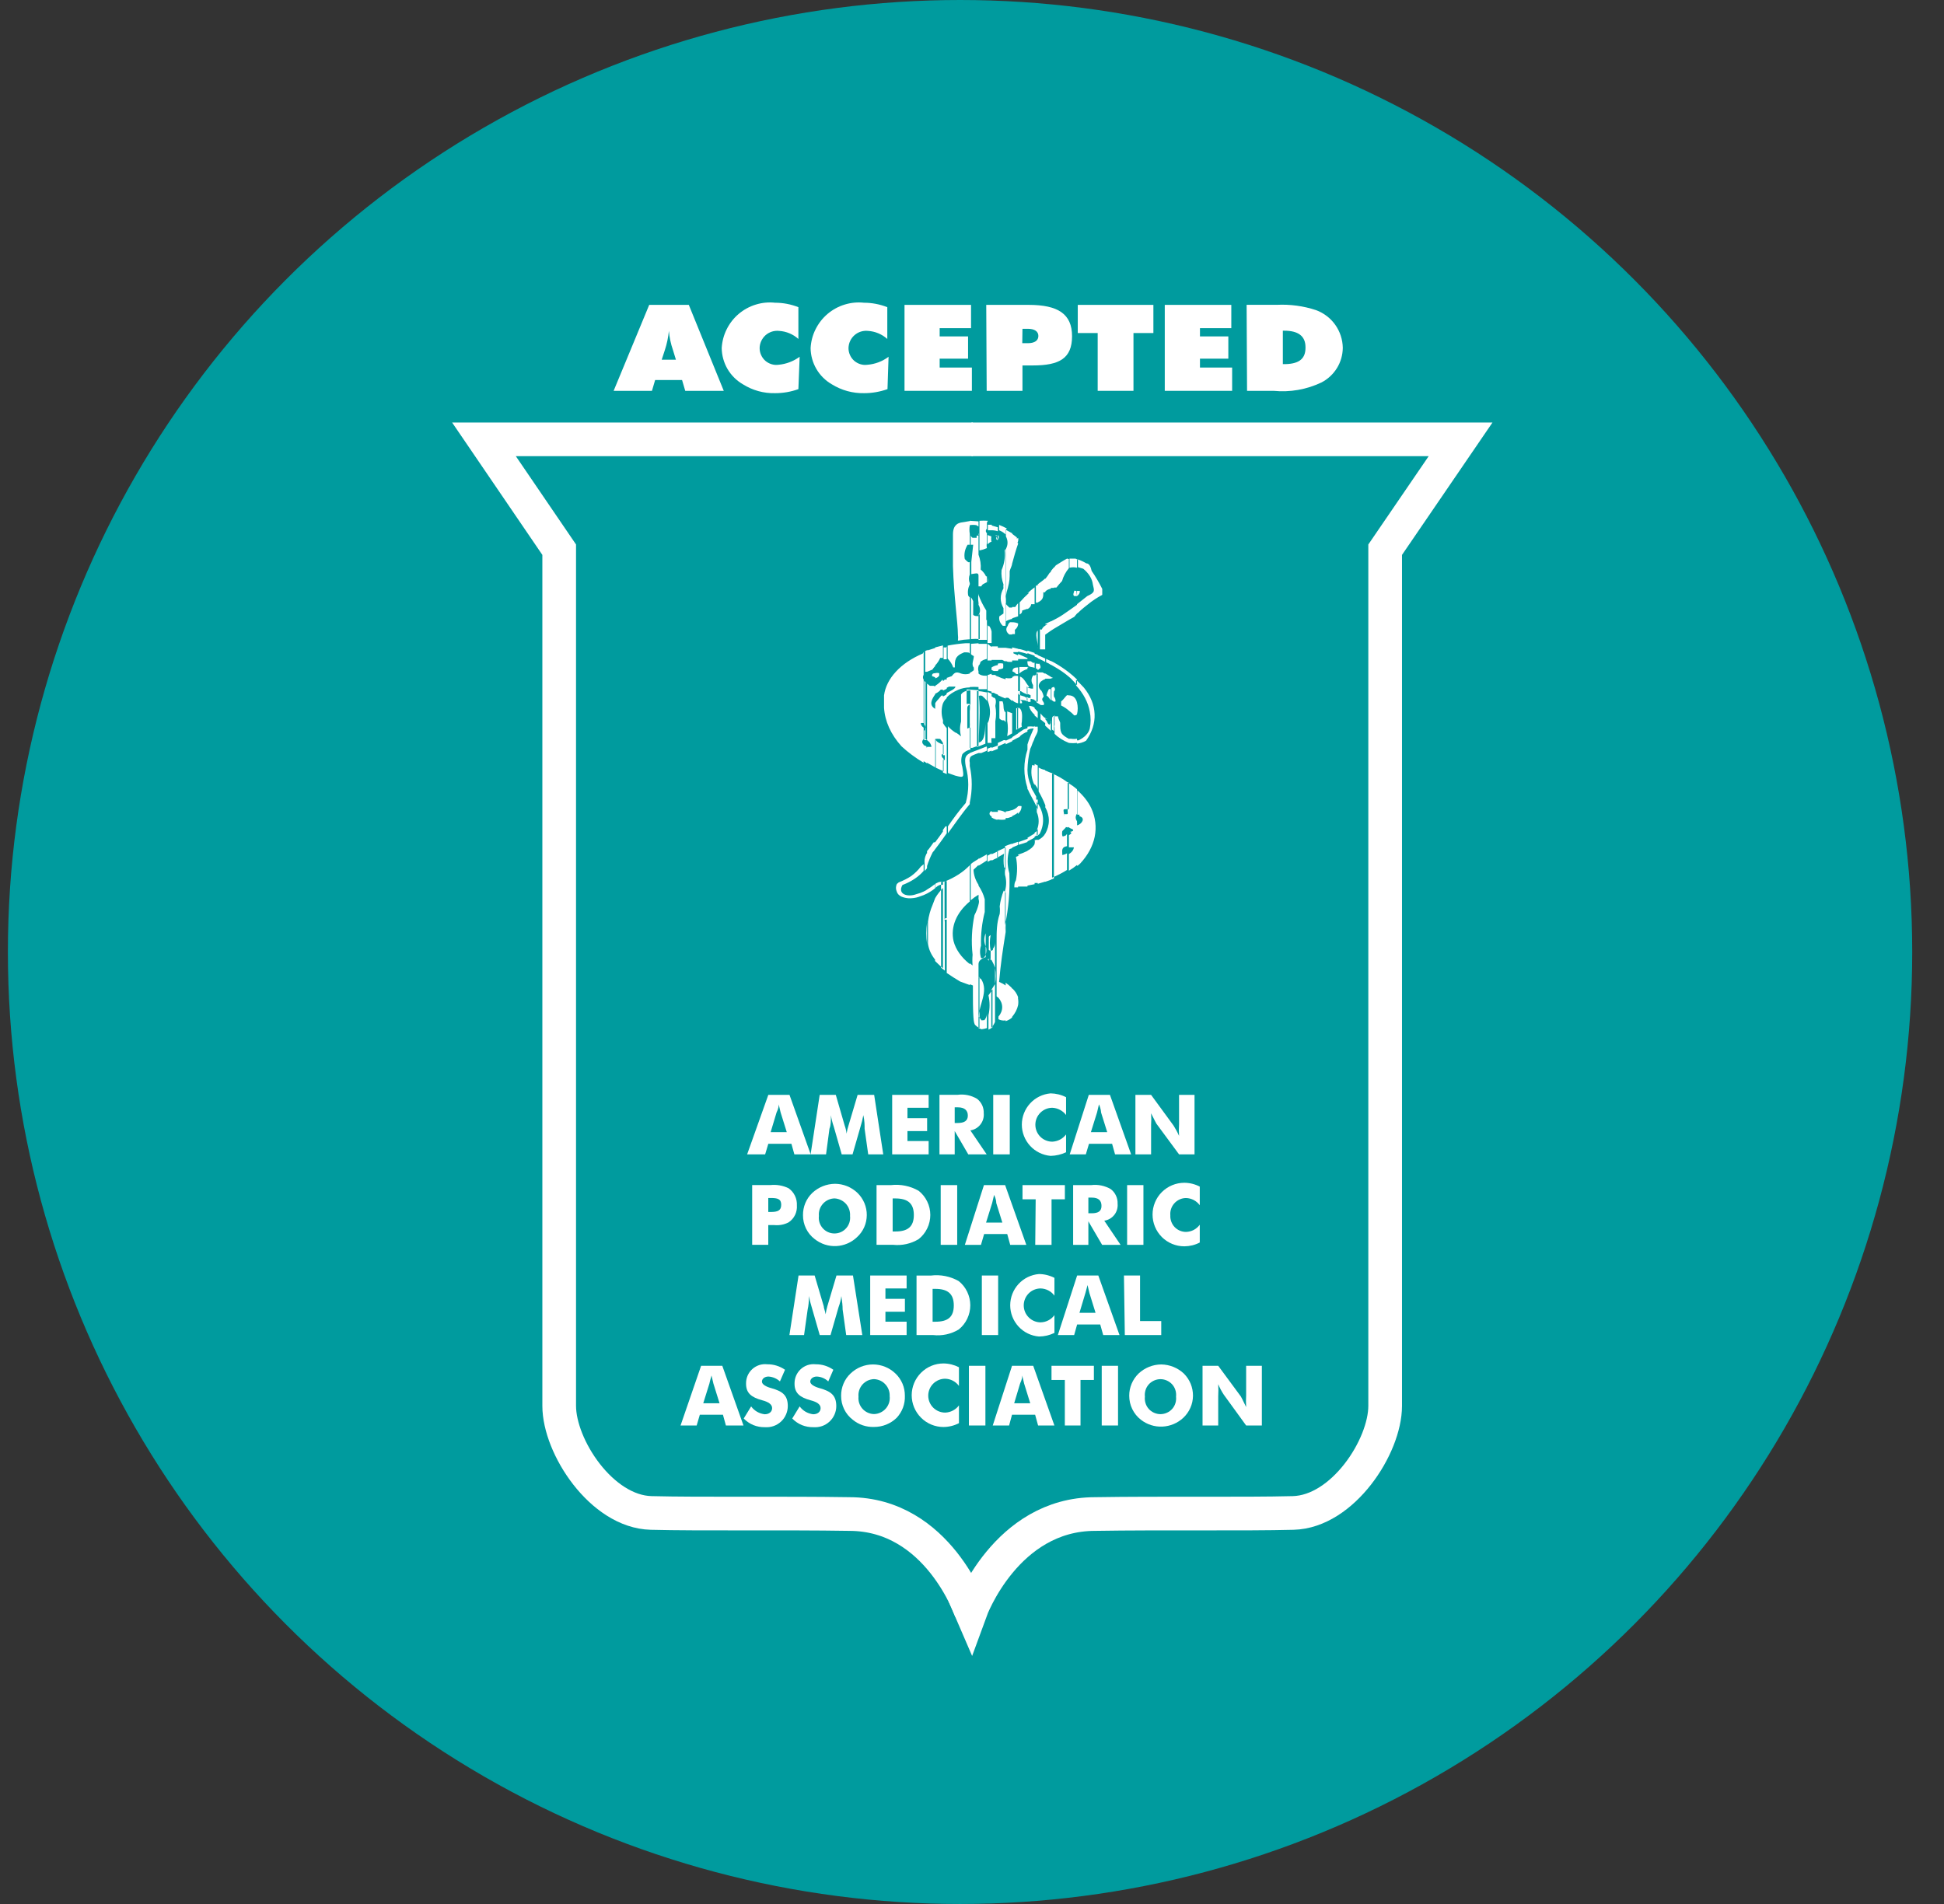 <svg xmlns="http://www.w3.org/2000/svg" fill="none" viewBox="0 0 49 48" height="48" width="49">
<rect x="0" y="0" width="49" height="48" fill="#333333" stroke="none"/>
<circle fill="#009B9E" r="24" cy="24" cx="24.199"></circle>
<path fill="white" d="M27.147 21.807V20.727C27.151 20.754 27.151 20.781 27.147 20.808C27.273 20.777 27.367 20.618 27.21 20.578C27.206 20.564 27.206 20.551 27.21 20.538H27.155V19.923C27.311 20.061 27.431 20.215 27.508 20.378C27.613 20.61 27.641 20.854 27.593 21.093C27.544 21.333 27.419 21.564 27.225 21.772L27.155 21.832L27.147 21.807ZM27.147 18.744V18.664H27.186C27.336 18.593 27.438 18.487 27.469 18.369C27.497 18.227 27.497 18.082 27.469 17.94C27.427 17.707 27.309 17.483 27.123 17.28V17.135C27.186 17.195 27.257 17.265 27.32 17.335C27.488 17.541 27.581 17.769 27.59 18.001C27.6 18.233 27.526 18.463 27.375 18.674C27.305 18.715 27.217 18.741 27.123 18.749L27.147 18.744ZM27.147 18.005C27.171 17.907 27.171 17.808 27.147 17.71V18.005ZM27.147 15.467V15.232L27.406 15.027C27.618 14.932 27.579 14.887 27.547 14.737C27.53 14.592 27.445 14.453 27.304 14.338L27.17 14.298V14.103C27.247 14.13 27.319 14.164 27.383 14.203C27.477 14.203 27.5 14.338 27.516 14.393C27.618 14.541 27.707 14.693 27.783 14.847V14.997C27.649 15.068 27.528 15.149 27.422 15.237C27.422 15.237 27.257 15.362 27.17 15.452L27.147 15.467ZM27.147 15.027C27.172 15.01 27.191 14.989 27.203 14.967C27.215 14.944 27.22 14.921 27.218 14.897H27.131L27.147 15.027ZM27.147 14.118V14.313C27.086 14.297 27.019 14.297 26.958 14.313V14.083H27.108L27.163 14.108L27.147 14.118ZM27.147 14.897V15.027H27.076C27.029 14.992 27.076 14.932 27.076 14.892L27.147 14.897ZM27.147 15.247V15.467L27.076 15.552L26.942 15.627V15.392L27.147 15.247ZM27.147 17.13V17.275L27.068 17.185C27.029 17.145 26.99 17.1 26.942 17.061V16.951C27.016 17.008 27.084 17.068 27.147 17.13ZM27.147 17.71V18.005C27.143 18.014 27.134 18.023 27.121 18.029C27.108 18.034 27.092 18.036 27.076 18.035C27.037 17.992 26.992 17.952 26.942 17.915V17.53C27.068 17.53 27.123 17.62 27.147 17.71ZM27.147 18.664V18.729C27.079 18.737 27.01 18.737 26.942 18.729V18.624H26.997C27.047 18.632 27.098 18.632 27.147 18.624V18.664ZM27.147 19.898V20.513C27.125 20.543 27.114 20.575 27.114 20.608C27.114 20.64 27.125 20.673 27.147 20.703V21.807C27.085 21.858 27.017 21.907 26.942 21.951V21.532C27.016 21.487 27.06 21.427 27.068 21.362H27.021H26.942V21.057C26.942 21.057 26.942 21.057 26.99 21.022C27.037 20.987 26.942 20.972 26.99 20.967C27.037 20.962 27.1 20.922 26.99 20.887C26.967 20.871 26.941 20.858 26.911 20.847V20.508C26.916 20.491 26.916 20.474 26.911 20.458V19.728C26.997 19.781 27.076 19.837 27.147 19.898ZM26.942 14.093V14.323C26.859 14.425 26.801 14.534 26.77 14.647C26.723 14.697 26.675 14.752 26.628 14.812H26.565V14.313L26.613 14.253C26.613 14.253 26.848 14.103 26.895 14.083L26.942 14.093ZM26.942 15.392V15.627L26.565 15.851V15.627C26.668 15.576 26.762 15.519 26.848 15.457L26.942 15.392ZM26.942 16.951V17.061C26.831 16.966 26.705 16.879 26.565 16.801V16.701C26.701 16.778 26.827 16.861 26.942 16.951ZM26.942 17.53V17.915C26.887 17.866 26.821 17.822 26.746 17.785V17.685C26.809 17.635 26.84 17.575 26.895 17.525L26.942 17.53ZM26.942 18.629V18.729C26.796 18.671 26.672 18.592 26.581 18.499V18.359V18.384C26.576 18.331 26.576 18.278 26.581 18.224C26.586 18.248 26.586 18.271 26.581 18.294V18.06H26.668C26.668 18.11 26.707 18.165 26.723 18.22C26.723 18.459 26.723 18.514 26.958 18.634L26.942 18.629ZM26.942 19.733V20.443C26.942 20.443 26.942 20.418 26.942 20.403C26.942 20.388 26.864 20.403 26.825 20.403C26.785 20.403 26.825 20.513 26.825 20.568C26.825 20.598 26.825 20.623 26.825 20.568C26.828 20.553 26.828 20.538 26.825 20.523C26.853 20.528 26.883 20.528 26.911 20.523V20.862C26.911 20.862 26.848 20.837 26.864 20.862L26.777 20.952C26.768 20.992 26.768 21.032 26.777 21.072C26.777 21.072 26.777 21.102 26.84 21.072C26.903 21.042 26.84 21.072 26.895 21.027V21.332C26.738 21.357 26.777 21.462 26.777 21.557C26.822 21.548 26.862 21.532 26.895 21.512V21.932C26.78 22.005 26.654 22.07 26.518 22.126V19.498C26.658 19.559 26.785 19.631 26.895 19.713L26.942 19.733ZM26.565 17.69V17.56C26.596 17.599 26.609 17.642 26.605 17.685L26.565 17.69ZM26.565 17.435V17.32C26.582 17.337 26.591 17.357 26.591 17.378C26.591 17.398 26.582 17.418 26.565 17.435ZM26.565 14.323V14.822H26.487V14.398L26.565 14.303V14.323ZM26.565 15.627V15.851L26.487 15.901V15.667L26.565 15.627ZM26.565 16.701V16.801L26.487 16.756V16.661L26.565 16.701ZM26.565 17.32V17.435V17.465C26.561 17.497 26.561 17.529 26.565 17.56V17.69L26.503 17.645V17.345C26.512 17.337 26.523 17.33 26.537 17.325C26.55 17.32 26.566 17.317 26.581 17.315L26.565 17.32ZM26.565 18.065V18.299C26.569 18.311 26.569 18.323 26.565 18.334V18.474V18.429L26.518 18.394V18.14C26.518 18.085 26.518 18.055 26.597 18.04L26.565 18.065ZM26.565 19.518V22.146L26.487 22.176V19.479C26.516 19.489 26.543 19.503 26.565 19.518ZM26.487 17.105V17.066L26.542 17.09C26.542 17.09 26.51 17.1 26.487 17.105ZM26.487 14.418V14.842C26.456 14.848 26.428 14.857 26.403 14.87C26.379 14.883 26.359 14.899 26.345 14.917V14.597C26.387 14.547 26.423 14.495 26.455 14.443L26.487 14.418ZM26.487 15.667V15.901L26.345 16.001V15.732L26.487 15.662V15.667ZM26.487 16.666V16.761C26.453 16.735 26.413 16.713 26.369 16.696V16.611L26.51 16.676L26.487 16.666ZM26.487 17.07V17.11H26.345V16.976L26.487 17.061V17.07ZM26.487 17.355V17.655C26.448 17.615 26.44 17.57 26.377 17.535C26.388 17.479 26.41 17.424 26.44 17.37C26.447 17.373 26.455 17.374 26.463 17.374C26.471 17.374 26.48 17.373 26.487 17.37V17.355ZM26.487 18.17V18.424L26.345 18.294V18.115C26.345 18.145 26.385 18.165 26.392 18.195C26.4 18.224 26.463 18.325 26.479 18.22C26.483 18.203 26.483 18.186 26.479 18.17H26.487ZM26.487 19.483V22.181L26.345 22.231V21.022C26.468 20.804 26.468 20.566 26.345 20.348V19.424L26.487 19.483ZM26.345 14.602V14.932H26.298C26.298 15.047 26.298 15.122 26.157 15.187V14.732C26.196 14.697 26.29 14.637 26.345 14.582V14.602ZM26.345 15.742V16.006V16.041C26.345 16.146 26.345 16.146 26.345 16.371H26.212V15.871C26.227 15.868 26.244 15.868 26.259 15.871C26.278 15.818 26.329 15.772 26.4 15.742H26.345ZM26.345 16.601V16.686C26.286 16.653 26.223 16.623 26.157 16.596V16.516L26.345 16.601ZM26.345 16.985V17.12C26.305 17.134 26.271 17.153 26.244 17.176C26.217 17.199 26.198 17.226 26.189 17.254C26.18 17.282 26.181 17.311 26.192 17.339C26.202 17.367 26.223 17.393 26.251 17.415C26.279 17.463 26.298 17.514 26.306 17.565C26.204 17.67 26.353 17.685 26.306 17.775H26.235L26.125 17.705V17.45V16.951H26.275L26.345 16.985ZM26.345 18.115V18.294V18.27C26.345 18.27 26.345 18.244 26.345 18.23L26.227 18.135V17.985C26.275 18.045 26.322 18.11 26.416 18.125L26.345 18.115ZM26.345 19.424V20.348C26.352 20.33 26.352 20.311 26.345 20.293C26.3 20.178 26.244 20.064 26.18 19.953V19.349C26.223 19.377 26.278 19.398 26.337 19.409L26.345 19.424ZM26.345 21.022V22.226L26.157 22.281V21.182C26.244 21.141 26.31 21.083 26.345 21.017V21.022ZM26.157 21.062L26.204 21.022C26.342 20.758 26.317 20.471 26.133 20.218V20.473C26.196 20.623 26.196 20.782 26.133 20.932V21.077L26.157 21.062ZM26.157 16.896V16.731H26.196C26.196 16.731 26.267 16.836 26.196 16.861L26.157 16.896ZM26.157 14.767V15.207V14.772V14.767ZM26.157 15.901V16.356C26.159 16.341 26.159 16.326 26.157 16.311V15.916V15.901ZM26.157 16.761V16.896V16.731V16.761ZM26.157 16.985V17.485V17.02V16.985ZM26.157 17.985V18.135V17.975V17.985ZM26.157 18.344V18.414V18.325V18.344ZM26.157 19.344V19.948V19.359V19.344ZM26.157 20.198V20.453V20.203V20.198ZM26.157 20.912V21.057V20.922V20.912ZM26.157 21.182V22.281V21.187V21.182ZM26.157 14.757V15.192H26.11V14.772C26.128 14.758 26.153 14.748 26.18 14.742L26.157 14.757ZM26.157 15.896V16.291C26.157 16.166 26.078 15.971 26.157 15.896ZM26.157 16.506V16.586L26.078 16.551V16.481L26.157 16.506ZM26.157 16.741V16.876C26.152 16.87 26.145 16.864 26.137 16.86C26.129 16.856 26.12 16.853 26.11 16.851V16.731H26.188L26.157 16.741ZM26.157 16.976V17.44V17.695C26.136 17.679 26.109 17.667 26.078 17.66V17.041L26.133 16.985L26.157 16.976ZM26.157 17.945V18.105C26.133 18.082 26.106 18.06 26.078 18.04V17.86C26.109 17.886 26.135 17.915 26.157 17.945ZM26.157 18.32V18.409C26.157 18.479 26.102 18.544 26.078 18.609V18.32H26.157ZM26.157 19.319V19.908C26.157 19.858 26.102 19.808 26.078 19.758V19.259L26.157 19.299V19.319ZM26.157 20.158V20.408C26.138 20.35 26.112 20.293 26.078 20.238V20.013L26.117 20.078C26.12 20.105 26.12 20.131 26.117 20.158H26.157ZM26.157 20.907V21.042C26.133 21.06 26.106 21.077 26.078 21.092V20.992L26.133 20.952C26.137 20.937 26.137 20.922 26.133 20.907H26.157ZM26.157 21.167V22.261H26.078V21.262C26.087 21.236 26.087 21.209 26.078 21.182L26.157 21.167ZM26.078 14.777V15.232H25.992C25.99 15.256 25.981 15.279 25.965 15.301C25.949 15.322 25.926 15.341 25.898 15.357V14.957C25.953 14.905 26.013 14.855 26.078 14.807V14.777ZM26.078 16.461V16.531L25.898 16.466V16.401L26.078 16.461ZM26.078 16.706V16.836C25.992 16.801 25.898 16.836 25.898 16.701C25.894 16.691 25.894 16.681 25.898 16.671H25.984L26.039 16.711L26.078 16.706ZM26.078 17.02V17.64L25.976 17.615C25.976 17.64 25.976 17.64 25.976 17.695H25.921L25.882 17.65V17.57L25.921 17.595H25.976V17.525L25.882 17.485V17.305C25.895 17.324 25.918 17.34 25.946 17.349C25.974 17.359 26.007 17.363 26.039 17.36V17.27C26.014 17.232 26.001 17.192 26.001 17.15C26.001 17.109 26.014 17.069 26.039 17.03L26.078 17.02ZM26.078 17.84V18.02C26.003 17.953 25.954 17.876 25.937 17.795C25.964 17.795 25.991 17.799 26.016 17.807C26.04 17.815 26.061 17.826 26.078 17.84ZM26.078 18.299V18.589C26.078 18.649 26.031 18.704 26.015 18.764C26.003 18.803 25.988 18.841 25.968 18.879C25.925 19.056 25.902 19.235 25.898 19.414C25.9 19.547 25.929 19.68 25.984 19.808C25.984 19.868 26.039 19.938 26.078 20.008V20.233C26.015 20.113 25.945 19.993 25.898 19.878V18.769C25.937 18.634 25.992 18.509 26.055 18.364C26.026 18.364 25.997 18.368 25.97 18.374C25.943 18.381 25.918 18.392 25.898 18.404V18.32C25.949 18.311 26.003 18.311 26.055 18.32L26.078 18.299ZM26.078 19.299C26.031 19.299 26.008 19.264 26.015 19.299C25.977 19.466 25.998 19.637 26.078 19.798V19.299ZM26.078 21.012V21.112L26.023 21.147L25.898 21.212V21.122L26.078 21.012ZM26.078 21.292V22.291L25.898 22.326V21.447C25.982 21.404 26.044 21.347 26.078 21.282V21.292ZM25.898 16.866V16.836V16.871V16.866ZM25.898 14.947V15.347L25.764 15.392C25.764 15.422 25.764 15.457 25.701 15.492V15.522V15.187C25.772 15.104 25.851 15.024 25.937 14.947H25.898ZM25.898 16.421V16.486C25.822 16.462 25.743 16.442 25.662 16.426V16.361C25.74 16.361 25.819 16.401 25.898 16.421ZM25.898 16.616H25.662V16.486L25.898 16.591V16.616ZM25.898 16.831V16.866C25.814 16.891 25.743 16.931 25.693 16.98V16.816C25.756 16.816 25.835 16.816 25.929 16.816L25.898 16.831ZM25.898 17.33V17.51C25.836 17.487 25.78 17.459 25.733 17.425H25.662C25.662 17.52 25.662 17.51 25.819 17.56L25.898 17.605V17.685C25.85 17.65 25.795 17.65 25.709 17.645C25.73 17.654 25.746 17.667 25.755 17.683C25.763 17.698 25.764 17.714 25.756 17.73H25.709V17.055C25.827 17.1 25.858 17.235 25.945 17.315L25.898 17.33ZM25.898 18.359V18.444C25.823 18.474 25.759 18.514 25.709 18.559C25.709 18.559 25.709 18.584 25.662 18.594V18.484L25.803 18.389L25.898 18.359ZM25.898 18.809V19.918C25.891 19.9 25.891 19.881 25.898 19.863C25.794 19.545 25.794 19.217 25.898 18.899C25.898 18.869 25.898 18.839 25.898 18.809ZM25.898 21.137V21.227L25.795 21.262L25.677 21.297V21.227L25.748 21.202L25.913 21.142L25.898 21.137ZM25.898 21.472V22.351H25.662V21.547C25.745 21.52 25.824 21.488 25.898 21.452V21.472ZM25.662 25.339V25.139C25.658 25.154 25.658 25.169 25.662 25.184C25.67 25.235 25.67 25.287 25.662 25.339ZM25.662 20.483V20.323C25.69 20.316 25.72 20.316 25.748 20.323C25.752 20.394 25.719 20.465 25.654 20.523L25.662 20.483ZM25.662 18.374L25.756 18.32C25.746 18.28 25.746 18.239 25.756 18.2C25.756 18.135 25.795 17.91 25.685 17.845H25.638V18.374H25.662ZM25.662 13.698V13.558C25.673 13.6 25.668 13.643 25.646 13.683L25.662 13.698ZM25.662 13.558V13.708C25.607 13.863 25.56 14.028 25.512 14.208V13.458L25.63 13.548C25.632 13.56 25.632 13.572 25.63 13.583L25.662 13.558ZM25.662 15.202V15.537L25.512 15.587V15.302H25.591C25.609 15.269 25.633 15.237 25.662 15.207V15.202ZM25.662 16.376V16.441H25.544V16.471L25.662 16.521V16.651H25.512V16.321L25.662 16.356V16.376ZM25.662 16.831V16.995H25.615C25.595 16.967 25.562 16.942 25.52 16.926C25.52 16.846 25.575 16.826 25.662 16.826V16.831ZM25.662 17.07V17.73C25.629 17.723 25.599 17.712 25.573 17.697C25.548 17.683 25.527 17.665 25.512 17.645V17.07C25.512 17.07 25.512 17.07 25.567 17.041C25.598 17.035 25.631 17.035 25.662 17.041V17.07ZM25.662 17.845V18.374L25.615 18.399C25.615 18.244 25.615 18.015 25.615 17.855C25.635 17.85 25.657 17.85 25.677 17.855L25.662 17.845ZM25.662 18.484V18.594L25.512 18.674V18.584L25.615 18.519L25.662 18.489V18.484ZM25.662 20.323V20.483C25.62 20.518 25.57 20.548 25.512 20.573V20.423C25.579 20.401 25.632 20.366 25.662 20.323ZM25.662 21.222V21.302L25.512 21.367V21.272L25.662 21.222ZM25.662 21.567V22.371H25.567C25.567 22.311 25.567 22.256 25.607 22.191C25.646 21.996 25.646 21.797 25.607 21.602L25.693 21.567H25.662ZM25.662 25.139V25.339C25.64 25.442 25.589 25.542 25.512 25.634V24.914C25.585 24.982 25.635 25.059 25.662 25.139ZM25.512 18.484C25.512 18.454 25.512 18.025 25.512 17.985V18.484ZM25.512 15.986V15.687C25.566 15.686 25.618 15.697 25.662 15.717C25.667 15.774 25.639 15.831 25.583 15.876C25.579 15.895 25.579 15.913 25.583 15.931C25.581 15.95 25.581 15.968 25.583 15.986H25.512ZM25.512 13.448V14.198C25.512 14.263 25.465 14.333 25.45 14.398C25.45 14.597 25.45 14.637 25.402 14.827C25.36 14.95 25.342 15.076 25.348 15.202C25.348 15.237 25.402 15.277 25.442 15.317H25.512V15.602C25.454 15.615 25.401 15.635 25.355 15.662C25.359 15.677 25.359 15.692 25.355 15.707V13.838C25.409 13.736 25.409 13.626 25.355 13.523V13.358L25.52 13.448H25.512ZM25.512 15.687H25.457C25.427 15.713 25.408 15.744 25.402 15.777C25.372 15.811 25.36 15.851 25.367 15.89C25.374 15.93 25.4 15.967 25.442 15.996H25.512V15.697V15.687ZM25.512 16.356V16.686H25.426C25.426 16.686 25.379 16.686 25.348 16.656V16.331L25.512 16.356ZM25.512 17.1V17.675C25.473 17.645 25.45 17.615 25.41 17.59H25.348V17.09C25.374 17.098 25.402 17.101 25.43 17.101C25.458 17.101 25.486 17.098 25.512 17.09V17.1ZM25.512 17.99V18.489L25.387 18.559C25.41 18.43 25.41 18.299 25.387 18.17V17.9C25.383 17.911 25.383 17.923 25.387 17.935L25.512 17.98V17.99ZM25.512 18.599V18.689L25.348 18.764V18.674L25.512 18.599ZM25.512 20.438V20.588L25.402 20.623H25.348V20.458C25.403 20.452 25.456 20.44 25.505 20.423L25.512 20.438ZM25.512 21.287V21.382L25.442 21.407C25.383 21.608 25.383 21.815 25.442 22.017C25.46 22.454 25.423 22.892 25.332 23.325C25.328 23.37 25.328 23.415 25.332 23.46V22.461C25.37 22.326 25.37 22.187 25.332 22.052C25.328 22.012 25.328 21.971 25.332 21.932V21.332C25.385 21.31 25.44 21.29 25.497 21.272L25.512 21.287ZM25.512 24.929V25.649C25.472 25.689 25.415 25.722 25.348 25.744V24.774C25.403 24.813 25.453 24.855 25.497 24.899L25.512 24.929ZM25.348 13.358V13.523V13.473C25.305 13.431 25.249 13.395 25.183 13.368V13.233C25.252 13.26 25.317 13.29 25.379 13.323L25.348 13.358ZM25.348 13.858V15.726C25.344 15.743 25.344 15.76 25.348 15.777H25.277C25.203 15.706 25.172 15.621 25.19 15.537L25.293 15.467C25.293 15.422 25.293 15.377 25.293 15.332C25.201 15.17 25.201 14.994 25.293 14.832C25.289 14.799 25.289 14.766 25.293 14.732C25.25 14.614 25.234 14.493 25.245 14.373C25.316 14.21 25.342 14.041 25.324 13.873L25.363 13.828L25.348 13.858ZM25.348 16.356V16.681L25.261 16.636H25.151V16.331H25.348V16.356ZM25.348 17.11V17.61C25.279 17.585 25.213 17.556 25.151 17.525V17.055C25.212 17.084 25.278 17.108 25.348 17.125V17.11ZM25.348 17.935V18.205L25.308 18.16H25.261C25.23 18.148 25.205 18.131 25.19 18.11C25.19 17.865 25.19 17.865 25.19 17.68H25.269C25.316 17.78 25.269 17.88 25.34 17.96L25.348 17.935ZM25.348 18.699V18.729L25.151 18.819V18.729L25.3 18.659C25.3 18.659 25.3 18.659 25.348 18.659V18.699ZM25.348 20.493V20.658C25.284 20.67 25.215 20.67 25.151 20.658V20.428C25.189 20.427 25.227 20.432 25.261 20.442C25.295 20.453 25.325 20.468 25.348 20.488V20.493ZM25.348 21.372V21.971C25.348 21.937 25.348 21.897 25.308 21.862C25.292 21.749 25.292 21.635 25.308 21.522L25.135 21.622V21.462L25.332 21.372H25.348ZM25.348 22.501V23.5C25.277 23.94 25.222 24.3 25.183 24.754L25.277 24.799L25.348 24.844V25.724C25.316 25.73 25.282 25.73 25.251 25.724C25.219 25.719 25.19 25.709 25.167 25.694V25.629C25.229 25.556 25.261 25.474 25.261 25.391C25.261 25.308 25.229 25.227 25.167 25.154L25.12 25.119V23.725C25.12 23.5 25.12 23.265 25.198 23.041C25.206 22.977 25.206 22.914 25.198 22.851C25.214 22.716 25.248 22.582 25.3 22.451L25.348 22.501ZM25.151 16.916V16.731C25.172 16.724 25.195 16.721 25.218 16.721C25.241 16.721 25.264 16.724 25.285 16.731C25.29 16.769 25.29 16.807 25.285 16.846C25.253 16.862 25.215 16.872 25.175 16.876L25.151 16.916ZM25.151 13.613C25.151 13.613 25.206 13.518 25.151 13.493H25.096L25.151 13.613ZM24.994 24.205C25.03 24.268 25.059 24.333 25.08 24.4C25.104 24.536 25.104 24.673 25.08 24.809L24.986 24.959V25.913C25.027 25.866 25.058 25.816 25.08 25.764C25.08 25.619 25.08 25.364 25.08 25.149V23.725C25.08 23.79 25.08 23.855 25.025 23.92C25.029 23.925 25.03 23.931 25.029 23.937C25.028 23.942 25.025 23.948 25.02 23.953C25.015 23.957 25.008 23.961 25 23.964C24.992 23.966 24.983 23.968 24.974 23.968C24.965 23.968 24.956 23.966 24.948 23.964C24.941 23.961 24.934 23.957 24.929 23.953C24.924 23.948 24.921 23.942 24.92 23.937C24.919 23.931 24.92 23.925 24.923 23.92V24.17L24.994 24.205ZM25.151 13.293V13.393C25.103 13.377 25.049 13.368 24.994 13.368V13.248L25.151 13.293ZM25.151 13.488V13.613C25.104 13.613 25.112 13.573 25.112 13.533C25.112 13.533 25.112 13.533 25.112 13.503L25.151 13.488ZM25.151 16.331V16.636H24.994V16.296H25.151V16.331ZM25.151 16.771V16.916H25.049L24.994 16.891V16.826C25.037 16.797 25.091 16.776 25.151 16.766V16.771ZM25.151 17.041V17.51C25.113 17.5 25.078 17.485 25.049 17.465H24.994V17.015H25.08L25.135 17.055L25.151 17.041ZM25.151 18.794V18.879C25.096 18.904 25.041 18.919 24.994 18.944V18.854L25.151 18.794ZM25.151 20.433V20.663H25.112C25.067 20.65 25.026 20.631 24.994 20.608V20.468H25.057H25.151V20.433ZM25.151 21.462V21.622C25.096 21.644 25.043 21.669 24.994 21.697V21.537L25.151 21.462ZM24.994 18.609V17.555C25.003 17.558 25.012 17.562 25.018 17.567C25.025 17.573 25.03 17.579 25.033 17.585C25.112 17.585 25.112 17.69 25.088 17.795C25.112 17.924 25.112 18.055 25.088 18.185C25.088 18.29 25.088 18.399 25.088 18.504C25.088 18.531 25.088 18.566 25.088 18.609H24.994ZM24.994 16.211V15.896C24.994 16.006 24.994 16.121 24.994 16.216V16.211ZM24.892 24.185C24.904 24.181 24.918 24.179 24.931 24.179C24.945 24.179 24.958 24.181 24.97 24.185C24.97 24.185 24.97 24.185 24.97 24.215V23.965C24.943 23.836 24.943 23.704 24.97 23.575C24.946 23.586 24.93 23.602 24.923 23.62V24.22L24.892 24.185ZM24.994 24.959C24.994 25.004 24.939 25.049 24.915 25.094C24.952 25.26 24.952 25.428 24.915 25.594V25.958C24.953 25.941 24.987 25.921 25.017 25.898V24.944L24.994 24.959ZM24.994 13.248V13.368H24.9V13.229H25.002L24.994 13.248ZM24.994 13.653C24.949 13.671 24.913 13.697 24.892 13.728V13.488C24.892 13.488 24.892 13.488 24.986 13.523C24.982 13.562 24.982 13.6 24.986 13.638L24.994 13.653ZM24.994 15.896V16.211H24.892V15.712C24.892 15.757 24.892 15.787 24.939 15.787C24.966 15.83 24.985 15.875 24.994 15.921V15.896ZM24.994 16.311V16.651H24.892V16.231L24.994 16.311ZM24.994 16.811V16.876C24.99 16.862 24.99 16.849 24.994 16.836V16.811ZM24.994 16.985V17.435L24.892 17.41V17.02L24.994 16.985ZM24.994 17.535V18.589C24.986 18.636 24.986 18.683 24.994 18.729H24.939H24.892V18.23C24.913 18.198 24.926 18.164 24.931 18.13C24.971 17.971 24.957 17.81 24.892 17.655V17.445L24.994 17.49V17.535ZM24.994 18.834V18.924L24.892 18.959V18.874L24.994 18.834ZM24.994 20.443V20.583C24.977 20.574 24.964 20.564 24.955 20.552C24.946 20.539 24.941 20.526 24.941 20.513C24.941 20.499 24.946 20.486 24.955 20.474C24.964 20.462 24.977 20.451 24.994 20.443ZM24.994 21.517V21.677L24.892 21.727V21.572L24.994 21.517ZM24.892 14.712V14.568C24.901 14.611 24.901 14.654 24.892 14.697V14.712ZM24.742 25.724L24.672 25.634C24.672 25.319 24.923 24.999 24.735 24.689L24.664 24.634V25.918L24.742 25.948C24.789 25.942 24.834 25.932 24.876 25.918V25.554C24.875 25.611 24.854 25.667 24.813 25.718L24.742 25.724ZM24.664 24.509C24.664 24.42 24.664 24.395 24.664 24.305C24.664 24.215 24.75 24.16 24.845 24.13V23.53C24.798 23.637 24.798 23.749 24.845 23.855C24.892 23.96 24.845 24.195 24.727 24.15C24.695 24.047 24.695 23.942 24.727 23.84C24.719 23.556 24.75 23.271 24.821 22.991C24.821 22.931 24.821 22.731 24.821 22.671C24.791 22.552 24.738 22.437 24.664 22.326V22.661C24.68 22.707 24.68 22.755 24.664 22.801V24.509ZM24.876 13.174V13.329C24.858 13.345 24.849 13.366 24.849 13.386C24.849 13.406 24.858 13.426 24.876 13.443V13.683C24.866 13.728 24.866 13.773 24.876 13.818C24.818 13.844 24.755 13.864 24.688 13.878V13.378C24.688 13.378 24.688 13.378 24.688 13.353V13.258V13.129C24.758 13.124 24.829 13.124 24.9 13.129L24.876 13.174ZM24.876 14.533V14.677C24.813 14.712 24.758 14.722 24.735 14.782H24.664V13.983C24.71 14.105 24.729 14.232 24.719 14.358C24.779 14.409 24.824 14.466 24.852 14.527L24.876 14.533ZM24.876 15.632V16.131H24.664V15.512C24.715 15.427 24.715 15.332 24.664 15.247V14.997C24.713 15.132 24.779 15.264 24.86 15.392C24.86 15.422 24.86 15.547 24.86 15.632H24.876ZM24.876 16.251V16.611C24.808 16.624 24.749 16.652 24.711 16.691C24.709 16.724 24.692 16.757 24.664 16.786V16.231H24.876V16.251ZM24.876 16.985V17.375H24.75H24.664V16.98C24.682 16.998 24.707 17.012 24.735 17.021C24.764 17.031 24.796 17.036 24.829 17.035H24.876V16.985ZM24.876 17.455V17.665C24.842 17.623 24.802 17.583 24.758 17.545C24.747 17.538 24.731 17.534 24.715 17.534C24.699 17.534 24.683 17.538 24.672 17.545C24.719 17.92 24.672 18.305 24.672 18.679V18.719C24.845 18.689 24.829 18.334 24.837 18.25V18.749L24.625 18.834V17.42C24.697 17.424 24.768 17.434 24.837 17.45L24.876 17.455ZM24.876 18.839V18.924C24.829 18.949 24.774 18.964 24.735 18.984H24.664V18.899L24.868 18.819L24.876 18.839ZM24.876 21.537V21.692L24.664 21.827V21.657L24.876 21.537ZM24.664 24.634V22.806C24.642 22.896 24.608 22.984 24.562 23.071C24.494 23.402 24.478 23.737 24.515 24.07C24.507 24.16 24.507 24.25 24.515 24.34L24.444 24.285V24.814L24.523 24.844C24.523 24.914 24.523 25.009 24.523 25.074C24.523 25.843 24.562 25.779 24.57 25.828C24.601 25.863 24.64 25.893 24.688 25.918V24.634H24.664ZM24.664 13.144V13.274C24.644 13.263 24.625 13.251 24.609 13.239C24.555 13.23 24.498 13.23 24.444 13.239V13.129L24.664 13.144ZM24.664 13.393V13.893C24.664 13.933 24.664 13.978 24.664 13.993V14.777C24.664 14.682 24.664 14.592 24.664 14.508C24.664 14.423 24.578 14.463 24.483 14.473V14.163L24.53 13.733H24.468V13.498C24.474 13.521 24.49 13.542 24.515 13.558C24.562 13.558 24.578 13.558 24.617 13.558V13.503H24.664C24.654 13.484 24.654 13.463 24.664 13.443V13.393ZM24.664 14.987V15.237C24.667 15.222 24.667 15.207 24.664 15.192C24.652 15.117 24.652 15.042 24.664 14.967C24.667 14.979 24.667 14.991 24.664 15.002V14.987ZM24.664 15.487C24.671 15.501 24.671 15.517 24.664 15.532C24.593 15.532 24.57 15.532 24.53 15.502C24.53 15.387 24.53 15.272 24.53 15.157C24.516 15.123 24.497 15.089 24.475 15.057V16.111C24.548 16.104 24.622 16.104 24.695 16.111V15.492L24.664 15.487ZM24.664 16.216V16.761V16.801C24.651 16.842 24.651 16.884 24.664 16.926V17.32C24.591 17.315 24.517 17.315 24.444 17.32V16.965C24.482 16.945 24.516 16.921 24.546 16.896V16.831C24.475 16.751 24.546 16.636 24.546 16.541C24.546 16.541 24.475 16.506 24.475 16.486V16.231L24.664 16.216ZM24.664 17.4V18.814H24.617L24.507 18.854H24.444V18.305C24.447 18.278 24.447 18.251 24.444 18.224C24.444 18.125 24.444 18.025 24.444 17.925C24.452 17.865 24.452 17.805 24.444 17.745C24.444 17.745 24.381 17.745 24.365 17.745V17.38L24.664 17.4ZM24.664 18.899V18.984C24.523 19.039 24.452 19.054 24.444 19.129V18.984L24.57 18.934L24.664 18.899ZM24.664 21.637V21.807L24.538 21.927C24.543 22.057 24.586 22.186 24.664 22.306V22.641C24.667 22.613 24.667 22.584 24.664 22.556C24.592 22.599 24.526 22.646 24.468 22.696V21.792C24.481 21.773 24.5 21.756 24.523 21.742L24.688 21.637H24.664ZM24.444 20.228V19.229C24.444 19.254 24.444 19.284 24.444 19.314C24.51 19.619 24.51 19.928 24.444 20.233V20.228ZM24.444 14.732C24.444 14.707 24.444 14.682 24.444 14.662V14.732ZM24.444 13.139V13.248C24.432 13.318 24.432 13.389 24.444 13.458V13.733H24.389C24.319 13.848 24.294 13.971 24.318 14.093C24.343 14.121 24.371 14.148 24.405 14.173H24.444V14.482C24.416 14.555 24.416 14.63 24.444 14.702V14.732C24.399 14.824 24.386 14.921 24.405 15.017C24.416 15.033 24.429 15.048 24.444 15.062V16.116C24.343 16.12 24.242 16.132 24.145 16.151C24.152 16.1 24.152 16.048 24.145 15.996C24.145 15.716 24.043 15.032 24.02 14.273C24.02 14.008 24.02 13.733 24.02 13.473C24.02 13.214 24.169 13.189 24.216 13.174L24.428 13.139H24.444ZM24.444 16.216V16.491C24.444 16.441 24.389 16.446 24.302 16.446C24.059 16.541 24.067 16.651 24.067 16.826H24.027C24 16.746 23.952 16.671 23.886 16.601V16.276C24.032 16.248 24.182 16.228 24.334 16.216H24.444ZM24.444 16.976V17.33C24.34 17.332 24.239 17.353 24.153 17.39C24.036 17.439 23.936 17.504 23.863 17.58V17.47C23.957 17.42 24.082 17.365 24.082 17.31H23.918C23.918 17.31 23.918 17.31 23.863 17.34V17.09L23.988 17.046C24.051 16.976 24.082 16.916 24.224 16.98C24.258 16.992 24.296 16.998 24.334 16.998C24.372 16.998 24.41 16.992 24.444 16.98V16.976ZM24.444 17.405C24.395 17.407 24.348 17.417 24.308 17.436C24.269 17.455 24.24 17.481 24.224 17.51C24.224 17.71 24.224 18.01 24.224 18.19C24.19 18.314 24.19 18.44 24.224 18.564C24.224 18.564 24.106 18.464 24.082 18.469C24.009 18.421 23.946 18.368 23.894 18.309V19.488L24.075 19.553C24.302 19.613 24.302 19.608 24.255 19.329C24.221 19.227 24.221 19.121 24.255 19.019C24.296 18.962 24.369 18.918 24.46 18.894V18.344C24.46 18.344 24.42 18.344 24.381 18.369V17.87C24.381 17.83 24.381 17.775 24.46 17.765V17.4L24.444 17.405ZM24.444 18.984V19.129C24.436 19.16 24.436 19.192 24.444 19.224V20.223C24.444 20.223 24.444 20.258 24.444 20.273C24.232 20.523 24.067 20.773 23.894 21.007V20.832C24.027 20.638 24.169 20.443 24.342 20.243C24.427 19.937 24.427 19.624 24.342 19.319C24.302 19.094 24.342 19.044 24.444 18.989V18.984ZM24.444 21.792V22.726C24.275 22.867 24.152 23.028 24.082 23.2C24.012 23.371 23.996 23.55 24.035 23.725C24.09 23.938 24.231 24.137 24.444 24.305V24.834L24.2 24.744C24.082 24.674 23.973 24.604 23.863 24.529V23.37C23.863 23.305 23.863 23.245 23.863 23.186H23.808V22.226C24.068 22.122 24.287 21.98 24.444 21.812V21.792ZM23.863 16.296V16.621H23.784V16.321H23.878L23.863 16.296ZM23.863 17.115V17.365L23.768 17.41V17.175L23.815 17.13C23.831 17.134 23.847 17.134 23.863 17.13V17.115ZM23.863 17.49V17.6C23.819 17.641 23.787 17.687 23.768 17.735V17.56L23.847 17.515L23.863 17.49ZM23.863 18.334V19.514L23.768 19.474V19.159H23.815V19.039H23.768V18.799C23.771 18.781 23.771 18.762 23.768 18.744V18.23C23.795 18.274 23.826 18.318 23.863 18.359V18.334ZM23.863 20.832V21.007L23.768 21.142V20.962C23.765 20.949 23.765 20.936 23.768 20.922L23.831 20.832H23.863ZM23.863 22.211V23.146C23.784 23.146 23.815 23.201 23.815 23.25C23.815 23.3 23.815 23.311 23.815 23.311V24.47L23.721 24.395V22.396C23.718 22.37 23.718 22.343 23.721 22.316V22.241L23.863 22.211ZM23.768 16.286V16.586H23.698C23.671 16.653 23.628 16.717 23.572 16.776V16.321L23.768 16.271V16.286ZM23.768 17.15V17.385H23.713C23.68 17.427 23.631 17.463 23.572 17.49V17.29C23.644 17.245 23.705 17.192 23.753 17.135L23.768 17.15ZM23.768 17.535V17.73C23.723 17.87 23.723 18.015 23.768 18.155C23.771 18.168 23.771 18.181 23.768 18.195V18.729C23.748 18.695 23.724 18.662 23.698 18.629C23.656 18.624 23.613 18.624 23.572 18.629V17.82C23.575 17.795 23.575 17.77 23.572 17.745C23.572 17.7 23.642 17.65 23.729 17.535H23.768ZM23.768 18.769C23.674 18.734 23.603 18.704 23.587 18.644V19.354L23.784 19.444V19.129C23.763 19.113 23.748 19.095 23.74 19.075C23.732 19.055 23.731 19.034 23.737 19.014C23.737 19.014 23.737 19.014 23.784 19.014V18.774L23.768 18.769ZM23.768 20.962V21.142C23.705 21.232 23.642 21.317 23.572 21.407V21.232C23.642 21.142 23.705 21.052 23.768 20.962ZM23.768 22.231V22.306H23.698L23.635 22.336L23.58 22.381V22.276C23.642 22.246 23.666 22.231 23.713 22.231H23.776H23.768ZM23.768 22.386C23.69 22.467 23.624 22.552 23.572 22.641V24.23C23.635 24.295 23.705 24.355 23.768 24.41V22.411V22.386ZM23.572 17.076V16.971C23.588 16.966 23.605 16.964 23.623 16.964C23.64 16.964 23.658 16.966 23.674 16.971V17.03C23.666 17.046 23.653 17.061 23.635 17.073C23.618 17.085 23.596 17.094 23.572 17.1V17.076ZM23.572 16.336V16.791C23.545 16.82 23.521 16.85 23.501 16.881L23.367 16.936V16.401L23.572 16.336ZM23.572 16.971V17.076C23.547 17.064 23.521 17.054 23.493 17.046C23.493 17 23.493 16.971 23.587 16.971H23.572ZM23.572 17.305V17.505C23.493 17.615 23.399 17.775 23.572 17.87C23.572 17.87 23.572 17.87 23.572 17.805V18.614V19.344L23.367 19.229V18.829H23.477C23.474 18.792 23.459 18.756 23.434 18.722C23.408 18.689 23.372 18.659 23.328 18.634V17.205C23.367 17.232 23.404 17.261 23.438 17.29H23.532L23.572 17.305ZM23.572 21.232V21.407C23.554 21.435 23.533 21.461 23.509 21.487C23.451 21.6 23.404 21.715 23.367 21.832V21.512C23.367 21.512 23.367 21.472 23.367 21.457C23.43 21.387 23.477 21.312 23.532 21.237L23.572 21.232ZM23.572 22.286V22.391C23.512 22.441 23.444 22.486 23.367 22.526V22.426C23.435 22.386 23.498 22.342 23.556 22.296L23.572 22.286ZM23.572 22.641V24.23C23.567 24.218 23.567 24.206 23.572 24.195C23.471 24.07 23.41 23.934 23.391 23.795V23.235C23.409 23.09 23.449 22.946 23.509 22.806L23.572 22.641ZM23.367 16.401V16.936H23.32C23.318 16.952 23.318 16.969 23.32 16.985V16.411L23.407 16.376L23.367 16.401ZM23.367 17.23V18.659H23.297V18.369V18.414H23.336C23.34 18.36 23.327 18.305 23.297 18.255V17.16C23.32 17.194 23.349 17.226 23.383 17.255L23.367 17.23ZM23.367 18.844V19.244L23.281 19.189V18.784L23.352 18.814V18.844H23.367ZM23.367 21.512V21.832V21.877C23.367 21.902 23.328 21.927 23.305 21.956V21.762C23.302 21.733 23.302 21.705 23.305 21.677C23.312 21.62 23.33 21.565 23.36 21.512H23.367ZM23.367 22.426V22.526L23.281 22.566V22.476C23.314 22.462 23.343 22.445 23.367 22.426ZM23.367 23.235V23.795C23.343 23.617 23.343 23.438 23.367 23.261V23.235ZM23.281 16.436V17.011C23.258 17.051 23.258 17.095 23.281 17.135V18.23C23.258 18.224 23.233 18.224 23.21 18.23C23.21 18.251 23.215 18.272 23.228 18.291C23.24 18.311 23.258 18.329 23.281 18.344V18.634C23.258 18.655 23.246 18.679 23.246 18.704C23.246 18.729 23.258 18.754 23.281 18.774V19.229C23.072 19.104 22.885 18.965 22.723 18.814C22.456 18.518 22.305 18.186 22.283 17.845V17.705V17.53C22.311 17.319 22.413 17.115 22.582 16.933C22.75 16.75 22.981 16.594 23.258 16.476L23.281 16.436ZM23.281 21.762V21.956C23.156 22.103 22.972 22.226 22.747 22.311C22.613 22.546 22.88 22.626 23.1 22.541C23.165 22.525 23.226 22.503 23.281 22.476V22.566L23.155 22.611C23.078 22.637 22.991 22.649 22.904 22.646C22.836 22.642 22.771 22.626 22.715 22.601C22.657 22.571 22.618 22.528 22.605 22.481C22.576 22.418 22.576 22.35 22.605 22.286L22.652 22.246C22.767 22.201 22.873 22.148 22.967 22.086C23.064 22.014 23.146 21.933 23.21 21.847C23.235 21.827 23.259 21.807 23.281 21.787V21.762Z" clip-rule="evenodd" fill-rule="evenodd"></path>
<path fill="white" d="M19.366 27.602H19.9L20.434 29.102H20.023L19.948 28.835H19.366L19.286 29.102H18.832L19.366 27.602ZM19.831 28.541L19.676 28.045L19.628 27.842C19.628 27.954 19.58 28.023 19.574 28.045L19.425 28.541H19.831Z"></path>
<path fill="white" d="M21.884 29.102L21.793 28.456C21.793 28.365 21.793 28.253 21.761 28.114C21.744 28.21 21.721 28.305 21.692 28.397L21.489 29.102H21.216L21.014 28.397C20.982 28.305 20.958 28.21 20.944 28.114C20.944 28.253 20.944 28.365 20.907 28.456L20.821 29.102H20.432L20.661 27.602H21.067L21.291 28.376C21.315 28.442 21.331 28.509 21.339 28.579C21.349 28.51 21.365 28.442 21.387 28.376L21.617 27.602H22.034L22.263 29.102H21.884Z"></path>
<path fill="white" d="M22.488 27.602H23.407V27.927H22.873V28.189H23.369V28.515H22.873V28.766H23.407V29.102H22.488V27.602Z"></path>
<path fill="white" d="M23.68 27.601H24.134C24.306 27.577 24.481 27.613 24.63 27.703C24.684 27.746 24.728 27.801 24.757 27.864C24.785 27.927 24.799 27.996 24.796 28.066C24.805 28.167 24.776 28.268 24.713 28.348C24.651 28.429 24.56 28.482 24.459 28.498L24.87 29.102H24.406L24.064 28.514V29.102H23.68V27.601ZM24.139 28.311C24.31 28.311 24.395 28.253 24.395 28.124C24.395 27.996 24.315 27.916 24.144 27.916H24.064V28.311H24.139Z"></path>
<path fill="white" d="M25.035 27.602H25.452V29.102H25.035V27.602Z"></path>
<path fill="white" d="M26.871 28.109C26.83 28.055 26.778 28.011 26.718 27.98C26.658 27.948 26.592 27.93 26.524 27.927C26.411 27.927 26.302 27.973 26.222 28.053C26.142 28.133 26.097 28.241 26.097 28.355C26.097 28.468 26.142 28.577 26.222 28.657C26.302 28.737 26.411 28.782 26.524 28.782C26.592 28.779 26.658 28.761 26.718 28.73C26.778 28.699 26.83 28.654 26.871 28.6V29.049C26.749 29.107 26.616 29.137 26.481 29.14C26.284 29.123 26.099 29.033 25.965 28.887C25.831 28.741 25.756 28.55 25.756 28.352C25.756 28.154 25.831 27.963 25.965 27.817C26.099 27.671 26.284 27.581 26.481 27.564C26.617 27.566 26.75 27.599 26.871 27.661V28.109Z"></path>
<path fill="white" d="M27.444 27.602H27.977L28.511 29.102H28.106L28.031 28.835H27.449L27.369 29.102H26.963L27.444 27.602ZM27.908 28.541L27.753 28.045C27.753 28.045 27.753 27.954 27.7 27.842L27.652 28.045L27.497 28.541H27.908Z"></path>
<path fill="white" d="M28.619 27.602H29.014L29.58 28.376C29.633 28.459 29.68 28.547 29.719 28.637C29.712 28.54 29.712 28.442 29.719 28.344V27.602H30.109V29.102H29.719L29.148 28.328C29.148 28.328 29.089 28.221 29.014 28.066C29.021 28.164 29.021 28.262 29.014 28.36V29.102H28.619V27.602Z"></path>
<path fill="white" d="M18.959 31.382V29.876H19.418C19.576 29.859 19.735 29.887 19.877 29.956C19.946 30.005 20.001 30.07 20.037 30.145C20.074 30.221 20.09 30.305 20.086 30.389C20.092 30.472 20.076 30.555 20.04 30.63C20.003 30.706 19.947 30.769 19.877 30.816C19.767 30.873 19.643 30.897 19.52 30.885H19.365V31.382H18.959ZM19.424 30.554C19.6 30.554 19.691 30.522 19.691 30.372C19.691 30.223 19.594 30.202 19.429 30.202H19.365V30.554H19.424Z"></path>
<path fill="white" d="M21.602 31.189C21.46 31.325 21.273 31.405 21.077 31.414C20.881 31.423 20.688 31.36 20.534 31.237C20.441 31.167 20.367 31.075 20.316 30.971C20.265 30.866 20.239 30.75 20.24 30.634C20.239 30.529 20.259 30.426 20.299 30.329C20.34 30.233 20.399 30.145 20.475 30.073C20.63 29.928 20.834 29.846 21.047 29.844C21.258 29.845 21.46 29.927 21.613 30.073C21.688 30.146 21.747 30.233 21.788 30.329C21.828 30.426 21.849 30.529 21.848 30.634C21.847 30.738 21.826 30.842 21.783 30.938C21.741 31.033 21.679 31.119 21.602 31.189ZM21.426 30.655C21.43 30.601 21.423 30.545 21.406 30.493C21.389 30.441 21.361 30.393 21.325 30.351C21.288 30.31 21.244 30.276 21.194 30.253C21.145 30.229 21.091 30.215 21.036 30.212C20.98 30.213 20.925 30.226 20.875 30.249C20.824 30.273 20.779 30.306 20.742 30.348C20.705 30.389 20.677 30.438 20.659 30.491C20.642 30.544 20.636 30.6 20.641 30.655C20.634 30.711 20.64 30.767 20.656 30.82C20.673 30.873 20.701 30.922 20.738 30.964C20.775 31.006 20.821 31.039 20.872 31.062C20.922 31.084 20.977 31.096 21.033 31.096C21.089 31.096 21.144 31.084 21.195 31.062C21.246 31.039 21.291 31.006 21.328 30.964C21.366 30.922 21.393 30.873 21.41 30.82C21.427 30.767 21.432 30.711 21.426 30.655Z"></path>
<path fill="white" d="M22.094 29.877H22.457C22.699 29.849 22.945 29.899 23.156 30.021C23.248 30.094 23.321 30.186 23.372 30.292C23.423 30.397 23.449 30.513 23.449 30.63C23.449 30.746 23.423 30.862 23.372 30.967C23.321 31.073 23.248 31.165 23.156 31.238C22.962 31.356 22.736 31.406 22.51 31.382H22.094V29.877ZM22.569 31.046C22.884 31.046 23.034 30.923 23.034 30.63C23.034 30.336 22.879 30.213 22.569 30.213H22.5V31.046H22.569Z"></path>
<path fill="white" d="M23.711 29.877H24.127V31.383H23.711V29.877Z"></path>
<path fill="white" d="M24.801 29.877H25.335L25.869 31.383H25.463L25.388 31.11H24.806L24.726 31.383H24.32L24.801 29.877ZM25.265 30.822L25.111 30.326C25.111 30.299 25.11 30.235 25.057 30.123L25.009 30.326L24.854 30.822H25.265Z"></path>
<path fill="white" d="M26.105 30.235H25.773V29.877H26.841V30.235H26.505V31.383H26.094L26.105 30.235Z"></path>
<path fill="white" d="M27.049 29.877H27.503C27.675 29.856 27.849 29.891 27.999 29.979C28.055 30.022 28.1 30.078 28.129 30.142C28.159 30.206 28.173 30.276 28.17 30.347C28.179 30.448 28.15 30.548 28.087 30.628C28.024 30.707 27.934 30.76 27.834 30.774L28.245 31.383H27.78L27.433 30.79V31.383H27.049V29.877ZM27.513 30.587C27.684 30.587 27.764 30.534 27.764 30.401C27.764 30.267 27.69 30.192 27.519 30.192H27.433V30.587H27.513Z"></path>
<path fill="white" d="M28.41 29.877H28.821V31.383H28.41V29.877Z"></path>
<path fill="white" d="M30.241 30.384C30.201 30.329 30.149 30.285 30.089 30.253C30.029 30.222 29.962 30.204 29.894 30.203C29.839 30.203 29.784 30.215 29.734 30.238C29.683 30.261 29.638 30.294 29.601 30.335C29.564 30.376 29.535 30.424 29.518 30.477C29.5 30.53 29.494 30.585 29.499 30.641C29.496 30.694 29.505 30.748 29.523 30.798C29.542 30.849 29.57 30.895 29.607 30.934C29.644 30.973 29.689 31.004 29.738 31.025C29.788 31.046 29.841 31.057 29.894 31.057C29.962 31.055 30.029 31.038 30.089 31.007C30.149 30.975 30.201 30.93 30.241 30.876V31.324C30.121 31.387 29.987 31.419 29.852 31.42C29.639 31.42 29.436 31.336 29.285 31.186C29.135 31.035 29.051 30.832 29.051 30.619C29.051 30.407 29.135 30.203 29.285 30.053C29.436 29.903 29.639 29.818 29.852 29.818C29.987 29.819 30.121 29.852 30.241 29.915V30.384Z"></path>
<path fill="white" d="M21.329 33.657L21.239 33.011C21.239 32.922 21.228 32.809 21.207 32.674C21.195 32.769 21.171 32.862 21.137 32.952L20.934 33.657H20.662L20.459 32.952C20.43 32.861 20.407 32.768 20.39 32.674C20.39 32.809 20.379 32.922 20.358 33.011L20.267 33.657H19.898L20.128 32.156H20.534L20.763 32.931C20.763 32.978 20.796 33.043 20.811 33.133C20.82 33.065 20.834 32.997 20.854 32.931L21.084 32.156H21.5L21.735 33.657H21.329Z"></path>
<path fill="white" d="M21.934 32.156H22.852V32.482H22.318V32.744H22.809V33.069H22.318V33.32H22.852V33.657H21.934V32.156Z"></path>
<path fill="white" d="M23.102 32.157H23.465C23.707 32.127 23.952 32.176 24.164 32.296C24.256 32.369 24.329 32.462 24.38 32.568C24.43 32.674 24.457 32.79 24.457 32.907C24.457 33.024 24.43 33.14 24.38 33.246C24.329 33.352 24.256 33.445 24.164 33.518C23.97 33.634 23.743 33.683 23.518 33.657H23.102V32.157ZM23.577 33.321C23.892 33.321 24.041 33.203 24.041 32.91C24.041 32.616 23.887 32.493 23.577 32.493H23.507V33.321H23.577Z"></path>
<path fill="white" d="M24.748 32.156H25.159V33.657H24.748V32.156Z"></path>
<path fill="white" d="M26.578 32.664C26.538 32.609 26.486 32.564 26.426 32.533C26.366 32.501 26.299 32.484 26.231 32.482C26.118 32.482 26.009 32.527 25.929 32.607C25.849 32.688 25.804 32.796 25.804 32.909C25.804 33.023 25.849 33.131 25.929 33.211C26.009 33.292 26.118 33.337 26.231 33.337C26.299 33.335 26.366 33.318 26.426 33.286C26.486 33.255 26.538 33.21 26.578 33.155V33.603C26.456 33.662 26.323 33.693 26.188 33.694C25.991 33.678 25.806 33.588 25.672 33.442C25.538 33.296 25.463 33.105 25.463 32.907C25.463 32.708 25.538 32.517 25.672 32.371C25.806 32.225 25.991 32.135 26.188 32.119C26.324 32.12 26.457 32.153 26.578 32.215V32.664Z"></path>
<path fill="white" d="M27.15 32.156H27.684L28.218 33.657H27.807L27.732 33.39H27.15L27.075 33.657H26.664L27.15 32.156ZM27.614 33.096L27.46 32.599L27.412 32.397C27.385 32.509 27.363 32.578 27.358 32.599L27.209 33.096H27.614Z"></path>
<path fill="white" d="M28.33 32.156H28.736V33.304H29.27V33.657H28.352L28.33 32.156Z"></path>
<path fill="white" d="M17.672 34.432H18.206L18.74 35.937H18.297L18.222 35.665H17.64L17.56 35.937H17.154L17.672 34.432ZM18.137 35.377L17.982 34.88L17.934 34.677C17.902 34.789 17.886 34.853 17.881 34.88L17.726 35.377H18.137Z"></path>
<path fill="white" d="M19.275 35.654C19.387 35.654 19.462 35.59 19.462 35.499C19.462 35.408 19.376 35.344 19.211 35.301C18.938 35.227 18.805 35.12 18.805 34.885C18.803 34.816 18.816 34.748 18.842 34.684C18.869 34.621 18.909 34.564 18.96 34.517C19.01 34.471 19.07 34.436 19.136 34.414C19.201 34.393 19.27 34.386 19.339 34.394C19.499 34.392 19.656 34.441 19.787 34.532L19.659 34.826C19.58 34.753 19.478 34.71 19.371 34.703C19.269 34.703 19.205 34.762 19.205 34.831C19.205 34.901 19.307 34.96 19.446 34.997C19.712 35.072 19.857 35.168 19.857 35.446C19.857 35.519 19.842 35.593 19.812 35.66C19.783 35.728 19.74 35.789 19.686 35.839C19.631 35.889 19.567 35.928 19.497 35.952C19.428 35.976 19.354 35.985 19.28 35.98C19.181 35.982 19.082 35.964 18.99 35.927C18.898 35.889 18.815 35.832 18.746 35.761L18.933 35.456C18.973 35.511 19.024 35.557 19.083 35.591C19.142 35.625 19.207 35.646 19.275 35.654Z"></path>
<path fill="white" d="M20.497 35.654C20.61 35.654 20.684 35.59 20.684 35.499C20.684 35.408 20.599 35.344 20.428 35.301C20.161 35.227 20.027 35.12 20.027 34.885C20.026 34.816 20.038 34.748 20.065 34.684C20.092 34.621 20.132 34.564 20.183 34.517C20.233 34.471 20.293 34.436 20.358 34.414C20.424 34.393 20.493 34.386 20.561 34.394C20.72 34.392 20.875 34.441 21.005 34.532L20.877 34.826C20.799 34.751 20.696 34.708 20.588 34.703C20.492 34.703 20.423 34.762 20.423 34.831C20.423 34.901 20.529 34.96 20.663 34.997C20.93 35.072 21.079 35.168 21.079 35.446C21.08 35.519 21.064 35.593 21.035 35.66C21.006 35.728 20.962 35.789 20.908 35.839C20.854 35.889 20.79 35.928 20.72 35.952C20.65 35.976 20.576 35.985 20.503 35.98C20.403 35.982 20.305 35.964 20.212 35.927C20.12 35.889 20.038 35.832 19.969 35.761L20.156 35.456C20.196 35.511 20.247 35.557 20.306 35.591C20.365 35.625 20.43 35.646 20.497 35.654Z"></path>
<path fill="white" d="M22.6 35.745C22.447 35.893 22.242 35.975 22.029 35.974C21.835 35.98 21.645 35.916 21.495 35.793C21.402 35.722 21.328 35.631 21.277 35.526C21.226 35.421 21.2 35.306 21.201 35.19C21.2 35.085 21.22 34.981 21.26 34.885C21.3 34.788 21.36 34.701 21.436 34.629C21.589 34.481 21.793 34.398 22.005 34.398C22.217 34.398 22.421 34.481 22.573 34.629C22.649 34.701 22.708 34.789 22.749 34.885C22.789 34.981 22.809 35.085 22.808 35.19C22.812 35.291 22.795 35.393 22.76 35.488C22.724 35.583 22.67 35.67 22.6 35.745ZM22.424 35.211C22.428 35.156 22.422 35.1 22.404 35.047C22.386 34.995 22.358 34.946 22.321 34.905C22.284 34.864 22.239 34.83 22.189 34.806C22.139 34.783 22.084 34.77 22.029 34.768C21.974 34.77 21.919 34.783 21.869 34.806C21.82 34.83 21.775 34.864 21.738 34.905C21.702 34.947 21.674 34.995 21.657 35.048C21.64 35.1 21.634 35.156 21.639 35.211C21.634 35.266 21.64 35.321 21.657 35.373C21.674 35.425 21.702 35.474 21.739 35.515C21.775 35.556 21.82 35.589 21.87 35.612C21.92 35.635 21.974 35.648 22.029 35.649C22.086 35.648 22.142 35.635 22.194 35.61C22.246 35.586 22.292 35.551 22.329 35.508C22.367 35.464 22.394 35.413 22.411 35.359C22.427 35.304 22.431 35.246 22.424 35.19V35.211Z"></path>
<path fill="white" d="M24.171 34.939C24.131 34.885 24.079 34.84 24.018 34.808C23.958 34.777 23.892 34.76 23.824 34.758C23.711 34.758 23.602 34.803 23.522 34.883C23.442 34.963 23.397 35.071 23.397 35.185C23.397 35.298 23.442 35.407 23.522 35.487C23.602 35.567 23.711 35.612 23.824 35.612C23.892 35.61 23.958 35.592 24.018 35.561C24.079 35.529 24.131 35.485 24.171 35.43V35.879C24.05 35.941 23.917 35.974 23.781 35.975C23.569 35.975 23.365 35.891 23.215 35.74C23.065 35.59 22.98 35.386 22.98 35.174C22.98 34.962 23.065 34.758 23.215 34.608C23.365 34.457 23.569 34.373 23.781 34.373C23.917 34.374 24.05 34.407 24.171 34.469V34.939Z"></path>
<path fill="white" d="M24.422 34.432H24.838V35.937H24.422V34.432Z"></path>
<path fill="white" d="M25.509 34.432H26.043L26.577 35.937H26.166L26.091 35.665H25.509L25.435 35.937H25.023L25.509 34.432ZM25.968 35.377L25.814 34.88L25.766 34.677C25.766 34.789 25.718 34.853 25.712 34.88L25.563 35.377H25.968Z"></path>
<path fill="white" d="M26.84 34.789H26.504V34.432H27.572V34.789H27.235V35.937H26.84V34.789Z"></path>
<path fill="white" d="M27.77 34.432H28.181V35.937H27.77V34.432Z"></path>
<path fill="white" d="M29.825 35.744C29.681 35.878 29.495 35.956 29.299 35.965C29.104 35.974 28.911 35.913 28.757 35.792C28.665 35.721 28.591 35.629 28.54 35.524C28.489 35.42 28.463 35.305 28.463 35.189C28.462 35.084 28.483 34.981 28.523 34.885C28.564 34.788 28.623 34.701 28.698 34.628C28.853 34.482 29.057 34.4 29.269 34.398C29.482 34.401 29.686 34.483 29.84 34.628C29.914 34.702 29.972 34.789 30.012 34.885C30.051 34.982 30.071 35.085 30.07 35.189C30.069 35.293 30.047 35.396 30.004 35.492C29.962 35.587 29.901 35.673 29.825 35.744ZM29.643 35.21C29.649 35.155 29.644 35.099 29.627 35.045C29.611 34.992 29.583 34.943 29.546 34.901C29.509 34.86 29.463 34.827 29.412 34.804C29.361 34.781 29.306 34.769 29.25 34.769C29.195 34.769 29.14 34.781 29.089 34.804C29.038 34.827 28.992 34.86 28.955 34.901C28.918 34.943 28.89 34.992 28.874 35.045C28.857 35.099 28.852 35.155 28.858 35.21C28.852 35.265 28.857 35.322 28.874 35.375C28.89 35.428 28.918 35.477 28.955 35.519C28.992 35.56 29.038 35.594 29.089 35.616C29.14 35.639 29.195 35.651 29.25 35.651C29.306 35.651 29.361 35.639 29.412 35.616C29.463 35.594 29.509 35.56 29.546 35.519C29.583 35.477 29.611 35.428 29.627 35.375C29.644 35.322 29.649 35.265 29.643 35.21Z"></path>
<path fill="white" d="M30.311 34.432H30.706L31.277 35.206C31.277 35.206 31.336 35.313 31.41 35.473C31.404 35.373 31.404 35.273 31.41 35.174V34.432H31.806V35.937H31.41L30.845 35.158C30.79 35.075 30.744 34.987 30.706 34.896C30.712 34.996 30.712 35.096 30.706 35.195V35.937H30.311V34.432Z"></path>
<path fill="white" d="M16.364 7.686H17.362L18.243 9.853H17.272L17.192 9.581H16.513L16.433 9.853H15.467L16.364 7.686ZM17.037 9.068L16.962 8.823C16.908 8.668 16.874 8.506 16.86 8.342C16.844 8.506 16.81 8.667 16.759 8.823L16.679 9.068H17.037Z"></path>
<path fill="white" d="M19.638 8.342C19.577 8.335 19.515 8.342 19.456 8.36C19.398 8.379 19.344 8.409 19.297 8.45C19.251 8.491 19.214 8.541 19.188 8.597C19.162 8.652 19.148 8.713 19.147 8.775C19.147 8.835 19.159 8.894 19.184 8.949C19.208 9.004 19.244 9.054 19.289 9.094C19.334 9.133 19.387 9.163 19.445 9.181C19.502 9.199 19.563 9.204 19.622 9.196C19.816 9.179 20 9.108 20.156 8.994L20.124 9.81C19.936 9.878 19.737 9.912 19.537 9.912C19.25 9.919 18.968 9.841 18.725 9.688C18.565 9.595 18.431 9.462 18.337 9.302C18.244 9.142 18.194 8.96 18.191 8.775C18.201 8.61 18.243 8.448 18.317 8.301C18.39 8.153 18.493 8.021 18.619 7.914C18.745 7.808 18.891 7.727 19.049 7.679C19.207 7.63 19.373 7.614 19.537 7.632C19.738 7.632 19.937 7.67 20.124 7.744V8.545C19.99 8.425 19.819 8.353 19.638 8.342Z"></path>
<path fill="white" d="M21.879 8.342C21.817 8.335 21.756 8.342 21.697 8.36C21.638 8.379 21.584 8.409 21.538 8.45C21.491 8.491 21.454 8.541 21.428 8.597C21.402 8.652 21.389 8.713 21.387 8.775C21.387 8.835 21.399 8.894 21.424 8.949C21.448 9.004 21.484 9.054 21.529 9.094C21.574 9.133 21.627 9.163 21.685 9.181C21.742 9.199 21.803 9.204 21.863 9.196C22.056 9.181 22.242 9.111 22.397 8.994L22.37 9.81C22.181 9.877 21.983 9.912 21.783 9.912C21.494 9.918 21.21 9.84 20.966 9.688C20.805 9.595 20.671 9.462 20.578 9.302C20.484 9.142 20.434 8.96 20.432 8.775C20.441 8.61 20.483 8.448 20.557 8.301C20.631 8.153 20.733 8.021 20.859 7.914C20.985 7.808 21.131 7.727 21.289 7.679C21.447 7.63 21.613 7.614 21.777 7.632C21.978 7.632 22.177 7.67 22.365 7.744V8.545C22.23 8.425 22.059 8.353 21.879 8.342Z"></path>
<path fill="white" d="M22.799 7.686H24.476V8.273H23.685V8.481H24.401V9.042H23.685V9.266H24.497V9.853H22.799V7.686Z"></path>
<path fill="white" d="M24.859 7.686H25.927C26.669 7.686 27.022 7.915 27.022 8.476C27.022 9.036 26.701 9.213 26.034 9.213H25.772V9.853H24.87L24.859 7.686ZM25.767 8.652H25.906C26.082 8.652 26.173 8.583 26.173 8.47C26.173 8.358 26.082 8.289 25.906 8.289H25.772L25.767 8.652Z"></path>
<path fill="white" d="M27.668 8.396H27.166V7.686H29.072V8.396H28.57V9.853H27.668V8.396Z"></path>
<path fill="white" d="M29.359 7.686H31.036V8.273H30.246V8.481H30.961V9.042H30.246V9.266H31.057V9.853H29.359V7.686Z"></path>
<path fill="white" d="M31.422 7.685H32.18C32.517 7.668 32.853 7.713 33.173 7.819C33.368 7.891 33.537 8.02 33.657 8.19C33.777 8.36 33.843 8.562 33.846 8.769C33.844 8.949 33.794 9.125 33.7 9.278C33.605 9.432 33.471 9.557 33.312 9.64C32.935 9.821 32.516 9.894 32.1 9.853H31.433L31.422 7.685ZM32.906 8.753C32.906 8.47 32.719 8.337 32.372 8.337H32.335V9.18C32.714 9.186 32.906 9.068 32.906 8.769V8.753Z"></path>
<path stroke-width="0.849" stroke="white" d="M24.486 11.076H36.815L34.914 13.858V35.441C34.914 36.471 33.846 38.11 32.596 38.142C31.347 38.174 29.286 38.142 27.604 38.169C25.356 38.169 24.47 40.599 24.47 40.599L24.299 40.203"></path>
<path stroke-width="0.849" stroke="white" d="M24.523 11.076H12.199L14.095 13.858V35.441C14.095 36.471 15.163 38.11 16.412 38.142C17.662 38.174 19.728 38.142 21.405 38.169C23.652 38.169 24.48 40.625 24.48 40.625"></path>
</svg>
